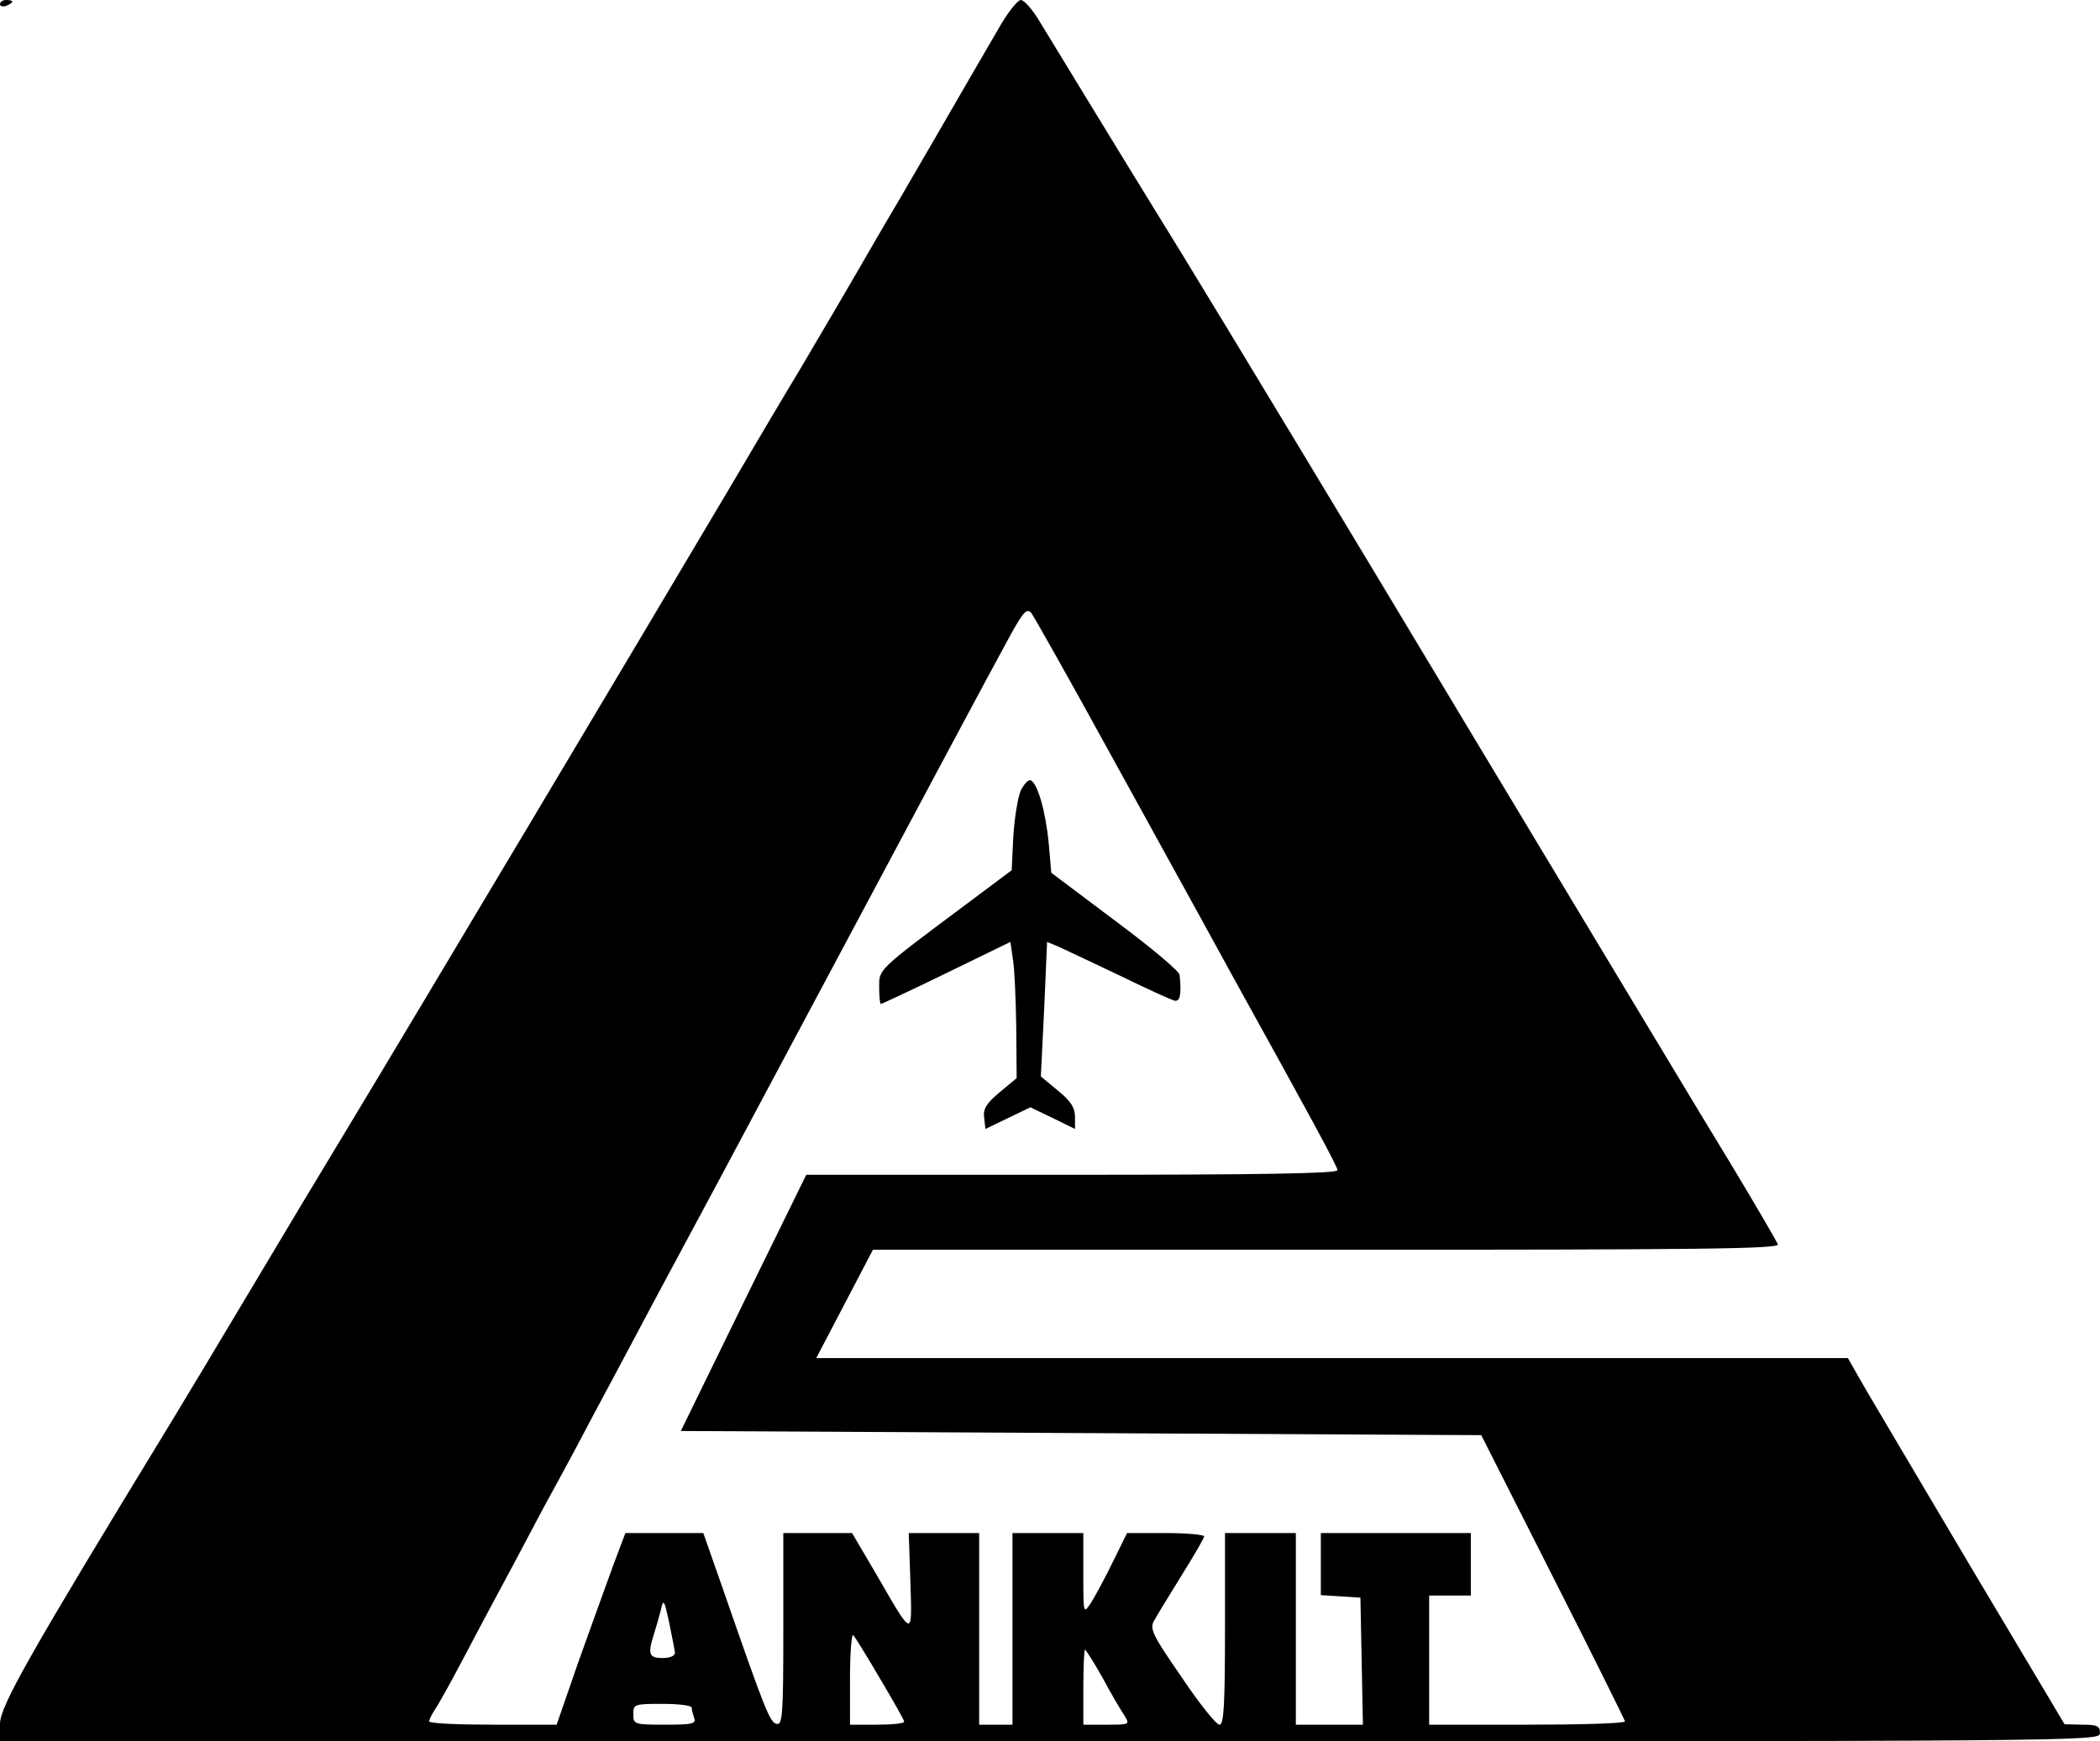 <?xml version="1.0" standalone="no"?>
<!DOCTYPE svg PUBLIC "-//W3C//DTD SVG 20010904//EN"
 "http://www.w3.org/TR/2001/REC-SVG-20010904/DTD/svg10.dtd">
<svg version="1.0" xmlns="http://www.w3.org/2000/svg"
 width="504pt" height="418pt" viewBox="0 0 504 418"
 preserveAspectRatio="xMidYMid meet">

<g transform="translate(0,418) scale(0.1,-0.1)"
fill="#000000" stroke="none">
<path d="M0 4170 c0 -5 7 -7 15 -4 19 8 19 14 0 14 -8 0 -15 -4 -15 -10z"/>
<path d="M2394 4107 c-23 -39 -90 -155 -149 -257 -59 -102 -122 -210 -140
-240 -61 -106 -143 -246 -187 -320 -25 -41 -105 -176 -178 -300 -190 -321
-762 -1280 -898 -1505 -63 -104 -171 -284 -240 -400 -69 -116 -155 -259 -192
-320 -341 -559 -410 -681 -410 -723 l0 -42 2520 0 c2513 0 2520 0 2520 20 0
17 -7 20 -42 20 l-43 1 -230 386 c-126 213 -243 410 -260 440 l-30 53 -1238 0
-1238 0 68 130 68 130 1089 0 c896 0 1087 2 1083 13 -3 7 -51 90 -107 183 -57
93 -342 567 -635 1054 -292 487 -601 998 -685 1135 -85 138 -190 309 -233 380
-44 72 -94 154 -111 182 -17 29 -38 53 -46 53 -8 0 -34 -33 -56 -73z m271
-1737 c222 -403 266 -483 297 -540 181 -327 248 -450 248 -459 0 -8 -187 -11
-637 -11 l-638 0 -151 -308 -150 -307 960 -5 961 -5 172 -340 c95 -187 172
-343 173 -347 0 -5 -106 -8 -235 -8 l-235 0 0 155 0 155 50 0 50 0 0 75 0 75
-180 0 -180 0 0 -74 0 -75 48 -3 47 -3 3 -152 3 -153 -81 0 -80 0 0 230 0 230
-85 0 -85 0 0 -230 c0 -185 -3 -230 -13 -230 -8 0 -49 51 -91 114 -68 98 -77
116 -67 134 6 12 36 60 66 109 30 48 55 91 55 95 0 4 -42 8 -92 8 l-93 0 -35
-71 c-19 -39 -43 -83 -52 -97 -18 -27 -18 -26 -18 71 l0 97 -85 0 -85 0 0
-230 0 -230 -40 0 -40 0 0 230 0 230 -84 0 -85 0 4 -117 c4 -136 8 -137 -83
20 l-57 97 -82 0 -83 0 0 -231 c0 -207 -2 -230 -16 -227 -16 3 -27 30 -128
321 l-48 137 -93 0 -94 0 -29 -77 c-16 -43 -53 -147 -83 -230 l-53 -153 -153
0 c-84 0 -153 3 -153 8 0 4 6 16 13 27 8 11 38 65 67 120 29 55 67 127 85 160
18 33 54 101 80 150 26 50 58 108 70 130 12 22 45 83 72 135 28 52 100 187
160 300 61 113 220 410 353 660 280 525 447 838 497 929 29 52 37 61 48 50 6
-8 92 -160 190 -339z m-1045 -2157 c0 -8 -12 -13 -30 -13 -32 0 -36 9 -21 56
5 16 13 43 17 59 6 28 8 26 20 -30 7 -33 13 -66 14 -72z m493 -64 c31 -52 57
-98 57 -102 0 -4 -29 -7 -65 -7 l-65 0 0 112 c0 62 4 108 8 103 5 -6 34 -53
65 -106z m533 4 c20 -38 44 -78 52 -90 14 -23 14 -23 -42 -23 l-56 0 0 90 c0
50 2 90 4 90 2 0 21 -30 42 -67z m-986 -72 c0 -5 3 -16 6 -25 5 -14 -5 -16
-70 -16 -74 0 -76 1 -76 25 0 24 2 25 70 25 39 0 70 -4 70 -9z"/>
<path d="M2450 2283 c-7 -16 -15 -65 -18 -110 l-4 -82 -111 -83 c-213 -159
-207 -154 -207 -198 0 -22 2 -40 4 -40 2 0 73 33 157 74 l154 75 6 -42 c4 -23
7 -97 8 -163 l1 -122 -41 -34 c-32 -27 -40 -40 -37 -61 l3 -27 54 26 54 26 54
-26 53 -26 0 29 c0 22 -10 38 -41 63 l-41 34 8 162 7 161 31 -13 c17 -8 83
-39 146 -69 63 -31 121 -57 129 -59 13 -3 17 15 12 62 0 8 -70 67 -155 130
l-153 115 -6 70 c-7 75 -27 147 -44 152 -5 2 -15 -9 -23 -24z"/>
</g>
</svg>
